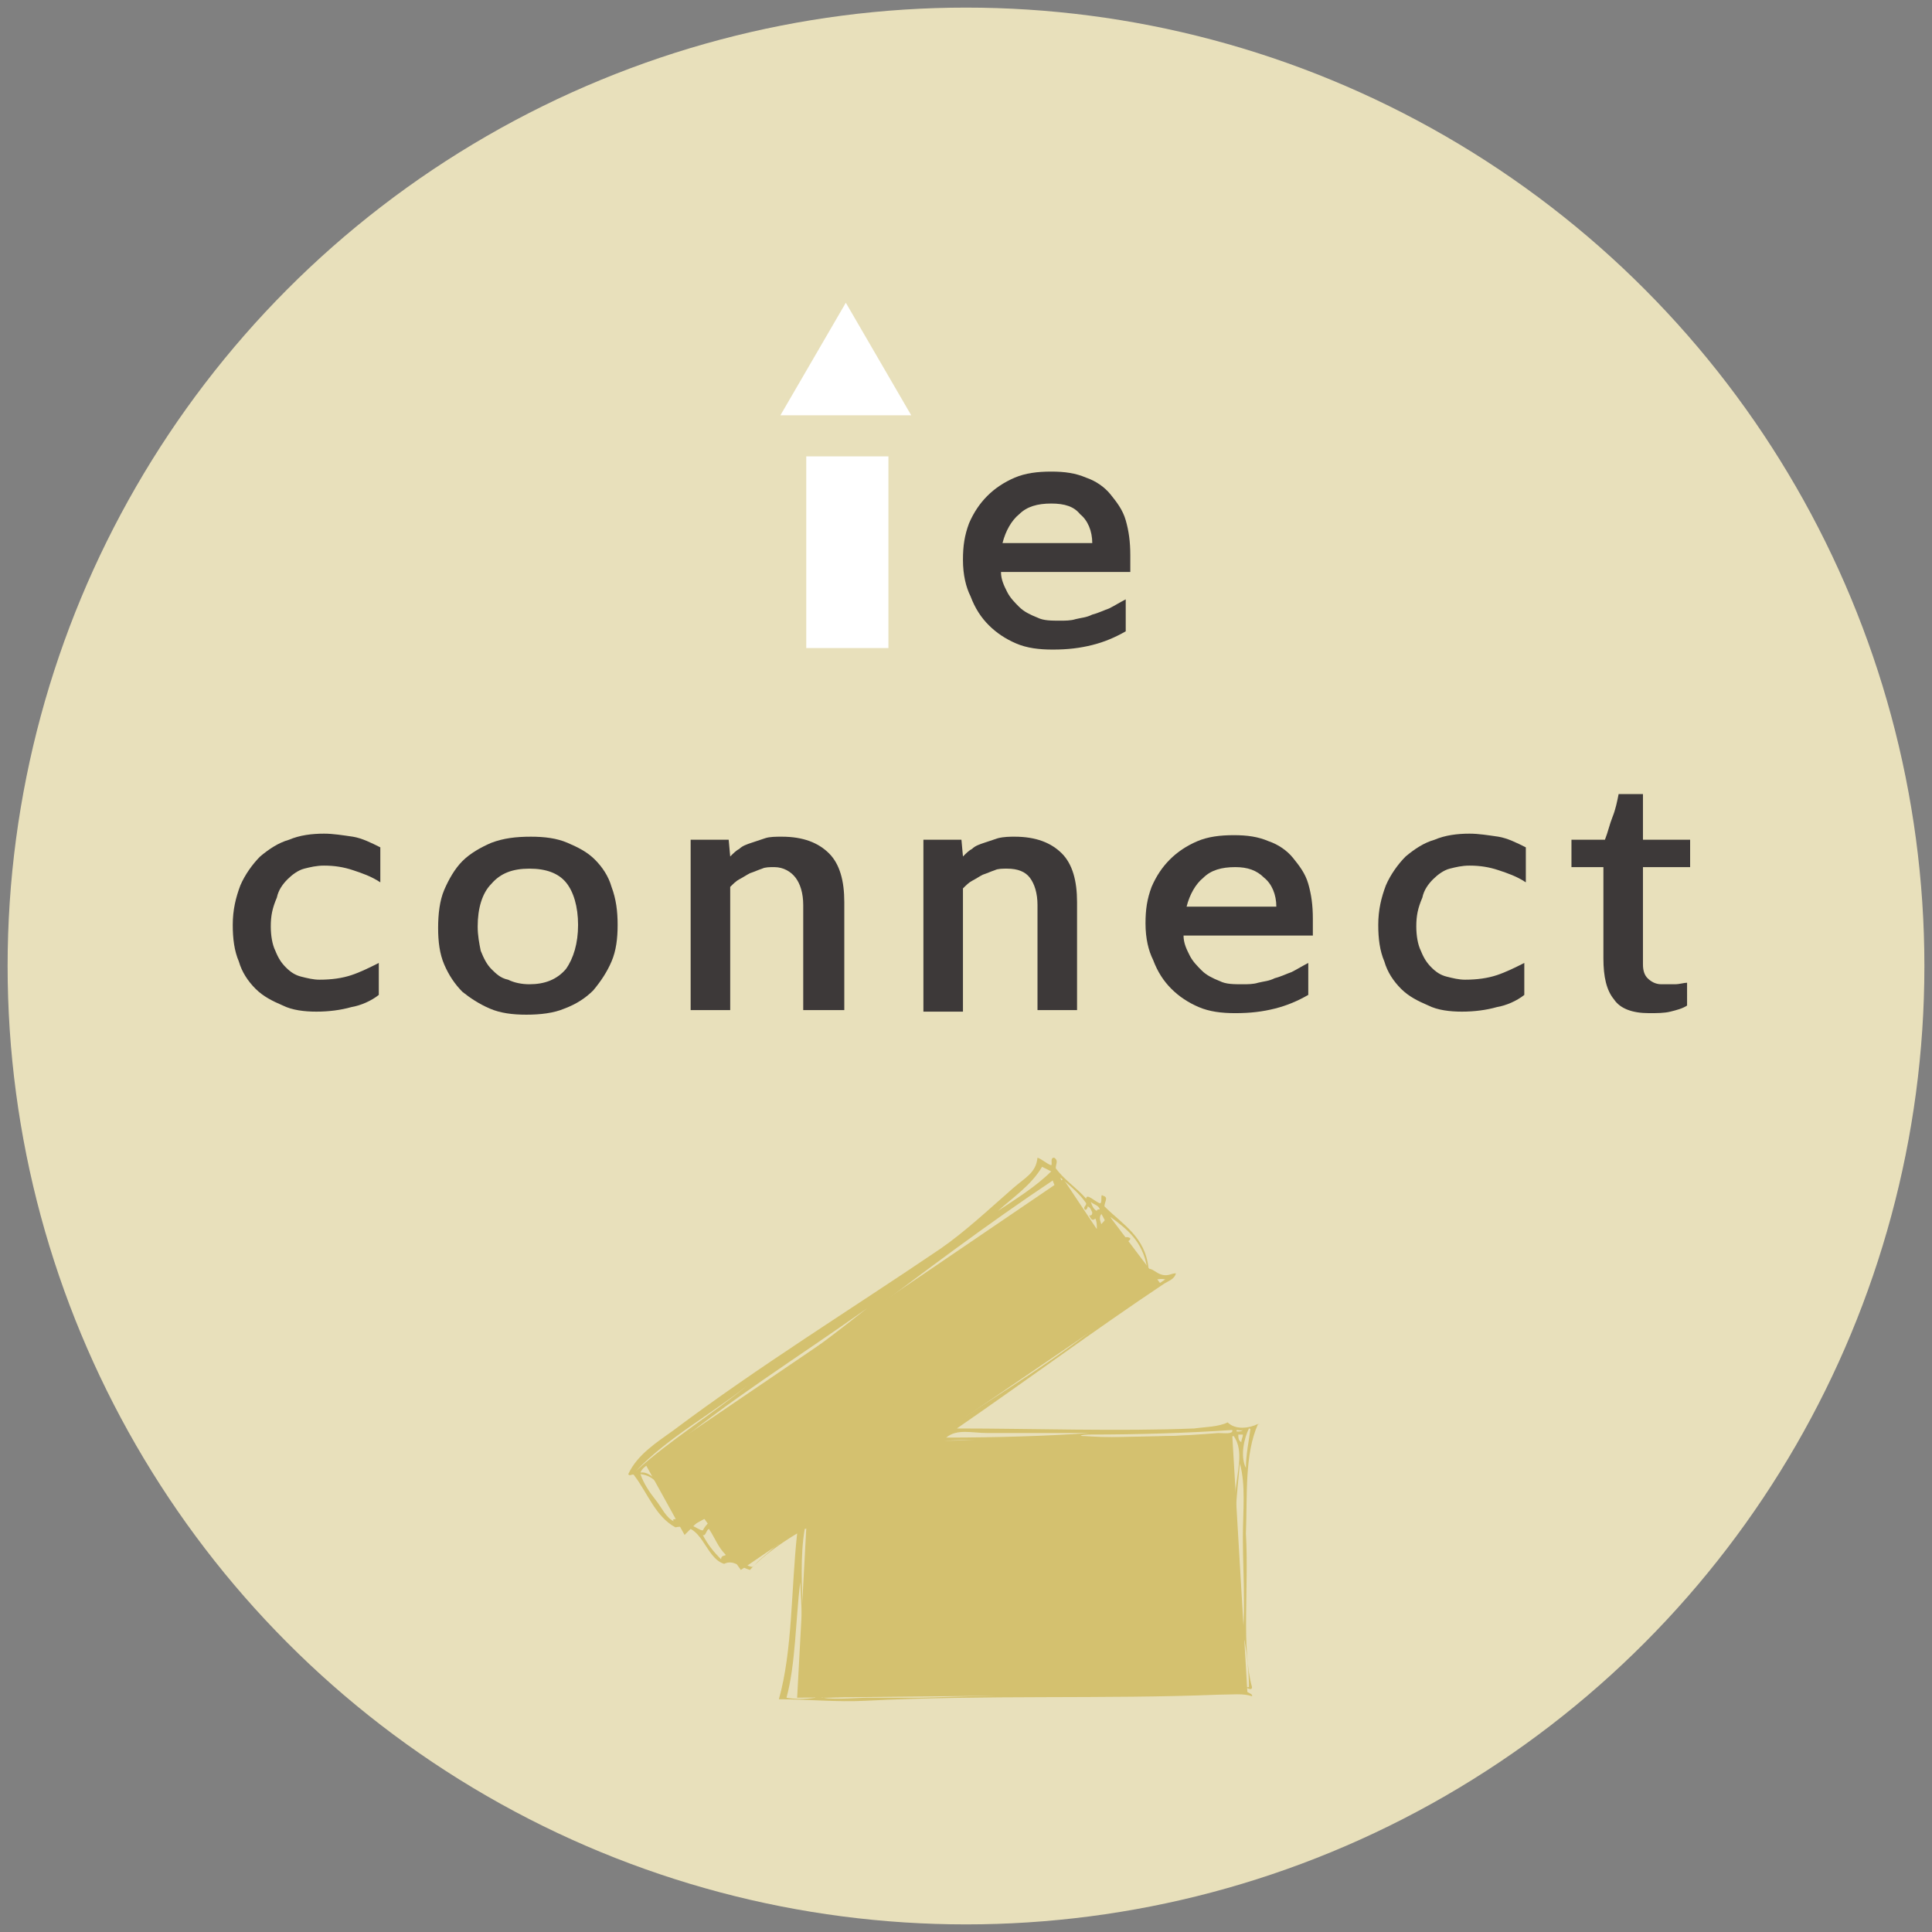 <?xml version="1.0" encoding="utf-8"?>
<!-- Generator: Adobe Illustrator 25.2.1, SVG Export Plug-In . SVG Version: 6.00 Build 0)  -->
<svg version="1.1" id="レイヤー_1" xmlns="http://www.w3.org/2000/svg" xmlns:xlink="http://www.w3.org/1999/xlink" x="0px"
	 y="0px" viewBox="0 0 127 127" style="enable-background:new 0 0 127 127;" xml:space="preserve">
<rect x="0" y="0" width="127" height="127" fill="#808080" stroke="none"/>
<style type="text/css">
	.st0{fill:#E8E0BB;}
	.st1{fill:#D4C16F;}
	.st2{fill:#3D3939;}
	.st3{fill:#FFFFFF;}
</style>
<g>
	<circle class="st0" cx="63.5" cy="63.5" r="63"/>
	<g>
		<polygon class="st1" points="53.3,94.9 52.4,111.6 82,111.3 81,94.3 		"/>
		<polygon class="st1" points="42.4,96.2 69.9,77.5 72.1,80.8 72.9,79.9 76.3,84.4 48.7,103.2 46.2,99.7 45,100.9 		"/>
		<g>
			<g>
				<path class="st1" d="M82.7,93.6c-0.6,0.3-1.5,0.4-2-0.1c-0.6,0.3-1.5,0.3-2.2,0.4c-4.9,0.2-10.7,0-15.6,0
					c4.5-3.1,9.1-6.5,13.6-9.5c0.3-0.2,0.7-0.3,0.8-0.7c-0.3,0-0.5,0.2-0.9,0.1c-0.4-0.1-0.6-0.4-0.9-0.4c-0.2-2.1-1.7-2.9-2.9-4.1
					c0-0.3,0.3-0.6-0.1-0.7c-0.2-0.2,0,0.5-0.2,0.5c-0.3-0.1-0.9-0.7-0.9-0.3c-0.6-0.7-1.4-1.2-2-2c0-0.3,0.2-0.5-0.1-0.7
					c-0.3,0-0.1,0.4-0.2,0.5c-0.3-0.1-0.6-0.4-0.9-0.5c-0.1,1-0.8,1.3-1.6,2c-1.6,1.4-3.2,2.9-4.8,4c-5.9,4-11.9,7.7-17.5,11.9
					c-1.1,0.8-2.4,1.6-3,2.9c0.1,0.2,0.3-0.1,0.4,0.1c0.9,1.2,1.4,2.7,2.7,3.4c1.8-0.4,1.9,2,3.2,2.4c0.6-0.3,1,0.2,1.7,0.4
					c0.8-0.9,2.1-1.8,3.1-2.4c-0.4,3.7-0.3,7.7-1.2,10.9c1.9,0,3.8,0.2,5.7,0.1c7.8-0.4,15.8-0.1,23.2-0.4c0.9,0,1.6-0.1,2.2,0.1
					c0.1-0.2-0.5-0.2-0.5-0.6c0.1,0,0.5,0.3,0.5,0c-0.7-2.5-0.2-6.6-0.4-10.1C82,98.3,81.8,95.6,82.7,93.6
					C82.8,93.7,82.8,93.6,82.7,93.6z M81.7,94c-0.1,0.1-0.2,0.1-0.4,0.1C81.2,93.9,81.5,94.1,81.7,94z M81.4,109.3
					c-0.7-4.2-0.3-9,0.1-13.1c0.4,1.4,0.2,3.1,0.2,4.9C81.7,103.9,82,107,81.4,109.3z M81.5,110.9c-0.1,0-0.2-0.1-0.4-0.1
					c0.1-0.1,0.1-0.3,0.2-0.4C81.4,110.6,81.5,110.7,81.5,110.9z M81.4,94.3c0.1,0,0.2,0,0.3,0c0,0.2-0.1,0.3-0.1,0.5
					C81.4,94.7,81.4,94.5,81.4,94.3z M81,94c0.1,0.3-0.6,0.2-0.9,0.2c-2.6,0.2-5.8,0.4-8.8,0.2c-0.5,0-0.2-0.1,0.4-0.1
					C74.8,94.3,78.1,94.2,81,94z M64.9,94.2c2.6,0,4.6,0,6.7,0c-2.7,0.2-6.3,0.3-9.4,0.3C62.9,93.9,63.9,94.2,64.9,94.2z M76.6,84.1
					c-0.6,0.4-1.2,0.8-1.8,1.2C75.1,84.8,75.7,83.9,76.6,84.1z M75.4,83.3c-0.6-0.4-0.9-1-1.4-1.5c0-0.2,0.3-0.2,0.3-0.4
					c-0.1-0.1-0.4-0.1-0.5,0C73.5,81,73.2,80.6,73,80C74.1,80.8,75.1,81.6,75.4,83.3z M72.4,79.8c0.3,0.5,0.5,1.1,0.9,1.5
					c-0.3,0.2-0.5-0.4-0.8-0.2C72.6,80.6,72.1,80.2,72.4,79.8z M73.3,81.7c-0.5,0.5-1.2,0.8-1.7,1.2C71.9,82.5,72.5,81.5,73.3,81.7z
					 M72.3,79.5c-0.1,0-0.2,0-0.2,0.1c-0.2-0.1-0.3-0.3-0.4-0.6C71.9,79.2,72.2,79.2,72.3,79.5z M71.4,79.1c0,0.2-0.2,0.2-0.1,0.4
					c0.1,0.1,0.2-0.1,0.2-0.2c0.2,0.1,0.2,0.2,0.3,0.4c0,0.2-0.1,0.2-0.2,0.2c0.1,0.2,0.2,0.4,0.4,0.2c0.1,0.2,0.1,0.4,0.1,0.7
					c-1.1-0.9-1.9-2-2.4-3.4C70.4,78,71,78.5,71.4,79.1z M65.6,79.6c1-0.9,2.2-1.7,2.9-2.9c0.2,0.1,0.4,0.2,0.6,0.3
					C68.1,78,66.8,78.8,65.6,79.6C65.5,79.7,65.5,79.7,65.6,79.6z M41.8,96.7c2.1-2.2,4.9-3.7,7.3-5.6C46.9,92.9,44,94.7,41.8,96.7z
					 M57,86c-4.2,3.3-8.8,6.7-13.5,9.7C47.8,92.1,52.5,89.2,57,86z M43.3,97.2c-0.2,0.2-0.6-0.5-1.2-0.4c0.2-0.5,0.8-0.6,1.1-1
					C43.3,96,43.2,96.8,43.3,97.2z M44.3,100c-0.5-0.2-0.8-0.9-1.2-1.4c-0.4-0.5-0.8-1.1-1-1.7c1.6,0.2,1.5,2,2.5,2.9
					C44.5,99.9,44.1,99.8,44.3,100z M44.4,98.7c-0.4-0.8-1.2-1.3-0.9-2.6c8.9-5.8,17-12.7,25.7-18.5c0.3,0.9,1.2,2.1,1.9,2.9
					c0.2,0.2,0.9,0.7,1,1c0.1,0.5-0.8,1.2-1.3,1.6c-1.5,1.4-3.2,2.5-4.9,3.7c-4.6,3.1-8.9,6.2-13.6,9.2c-2.3,1.5-4.7,3.1-7.4,4
					C44.7,99.5,44.7,99.1,44.4,98.7z M45.5,100.3c0.8-0.5,1.8-0.9,2.6-1.5c-0.4,0.6-1.5,1-1.9,1.8C46,100.6,45.8,100.4,45.5,100.3z
					 M47.4,102.5c-0.5-0.5-0.9-1-1.2-1.6c0.2,0.1,0.2-0.3,0.4-0.4c0.4,0.6,0.6,1.2,1.1,1.7C47.7,102.3,47.4,102.2,47.4,102.5z
					 M50.9,101.7c-0.4,0.4-1,0.8-1.4,1.3c-0.3,0-0.5-0.2-0.7-0.3c0.8-0.5,1.7-0.8,2.4-1.3C51.3,101.5,51,101.6,50.9,101.7z
					 M48.1,102.3c-0.2-0.8-0.7-1.5-1-2.1c4.2-3.3,8.9-5.9,13.3-9c4.4-3.1,8.8-6.2,13.3-9.2c0.5,0.7,1.4,1.3,1.7,1.9
					c-0.6,1.3-1.8,2.1-2.8,2.9c-3.1,2.5-6.7,4.7-10.2,7C57.8,96.8,53.4,100.2,48.1,102.3z M51.7,111.6c0.6-2.2,0.6-5.1,0.9-7.6
					c0.2,2.7,0,5.9,1,7.6C52.9,111.7,52.2,111.7,51.7,111.6z M60.5,111.6c-1.1,0-2.3,0-3.5,0c-0.8,0-2.6,0.2-3.2-0.1
					c-1-0.5-1-3.7-1-5.1c-0.1-2-0.2-4.2,0.1-5.9c0.2,0,0.1-0.1,0.2-0.1c0.1,0,0.1,0,0.1,0.1c0.1,3.8-0.1,8.1,0.9,11.1
					c8.6-0.3,17.6-0.4,26.6-0.5C74.4,111.2,67.2,111.4,60.5,111.6z M54.2,111.3c-0.7-2.4-0.7-5.2-0.7-8.1c0-1-0.2-2.2,0-2.9
					c0.1-0.4,1.6-1.2,2-1.5c1.5-0.9,2.7-1.7,4.2-2.7c0.6-0.4,1.6-1.2,2.1-1.3c1.2-0.3,3.2,0,4.8,0c5.1,0,10.1,0.1,14.5-0.4
					c0.7,1,0.2,2.4,0.1,3.8c-0.2,2.7-0.4,5.8-0.2,8.7c0.1,1.4,0.5,2.8,0,3.9C71.8,110.9,62.8,111,54.2,111.3z M81,111.2
					c0-0.2,0.6-0.1,0.7-0.1C81.6,111.5,81.2,111.1,81,111.2z M82.1,110.9c-0.6,0.1-0.4-0.6-0.7-0.9c0.2-0.7,0.3-1.4,0.4-2.2
					C82,108.8,82.1,110.1,82.1,110.9z M81.9,96.5c-0.4-0.8-0.1-2,0.2-2.6c0.1,0,0.1,0.1,0.1,0C82.1,94.7,81.9,95.6,81.9,96.5z"/>
			</g>
		</g>
	</g>
	<g>
		<g>
			<path class="st2" d="M17.8,60.9c0,0.6,0.1,1.2,0.3,1.6c0.2,0.5,0.4,0.8,0.7,1.1c0.3,0.3,0.6,0.5,1,0.6c0.4,0.1,0.8,0.2,1.2,0.2
				c0.8,0,1.5-0.1,2.1-0.3c0.6-0.2,1.2-0.5,1.8-0.8v2.1c-0.5,0.4-1.2,0.7-1.8,0.8c-0.7,0.2-1.5,0.3-2.3,0.3c-0.8,0-1.6-0.1-2.2-0.4
				c-0.7-0.3-1.3-0.6-1.8-1.1c-0.5-0.5-0.9-1.1-1.1-1.8c-0.3-0.7-0.4-1.5-0.4-2.4c0-1,0.2-1.8,0.5-2.6c0.3-0.7,0.8-1.4,1.3-1.9
				c0.6-0.5,1.2-0.9,1.9-1.1c0.7-0.3,1.5-0.4,2.3-0.4c0.6,0,1.2,0.1,1.9,0.2c0.6,0.1,1.2,0.4,1.8,0.7v2.3c-0.6-0.4-1.2-0.6-1.8-0.8
				c-0.6-0.2-1.2-0.3-1.9-0.3c-0.5,0-0.9,0.1-1.3,0.2c-0.4,0.1-0.8,0.4-1.1,0.7c-0.3,0.3-0.6,0.7-0.7,1.2
				C17.9,59.7,17.8,60.2,17.8,60.9z"/>
			<path class="st2" d="M40.6,60.8c0,0.9-0.1,1.7-0.4,2.4c-0.3,0.7-0.7,1.3-1.2,1.9c-0.5,0.5-1.1,0.9-1.9,1.2
				c-0.7,0.3-1.6,0.4-2.5,0.4c-0.9,0-1.7-0.1-2.4-0.4c-0.7-0.3-1.3-0.7-1.8-1.1c-0.5-0.5-0.9-1.1-1.2-1.8c-0.3-0.7-0.4-1.5-0.4-2.4
				c0-0.9,0.1-1.8,0.4-2.5c0.3-0.7,0.7-1.4,1.2-1.9s1.2-0.9,1.9-1.2c0.8-0.3,1.6-0.4,2.6-0.4c0.9,0,1.7,0.1,2.4,0.4
				c0.7,0.3,1.3,0.6,1.8,1.1c0.5,0.5,0.9,1.1,1.1,1.8C40.5,59.1,40.6,59.9,40.6,60.8z M38,60.8c0-1.2-0.3-2.2-0.8-2.8
				c-0.5-0.6-1.3-0.9-2.4-0.9c-1.1,0-1.9,0.3-2.5,1c-0.6,0.6-0.9,1.6-0.9,2.8c0,0.6,0.1,1.1,0.2,1.6c0.2,0.5,0.4,0.9,0.7,1.2
				c0.3,0.3,0.6,0.6,1.1,0.7c0.4,0.2,0.9,0.3,1.4,0.3c1,0,1.8-0.3,2.4-1C37.7,63,38,62,38,60.8z"/>
			<path class="st2" d="M55.4,66.4h-2.6v-6.9c0-0.8-0.2-1.4-0.5-1.8C52,57.3,51.5,57,50.9,57c-0.3,0-0.6,0-0.8,0.1
				c-0.3,0.1-0.5,0.2-0.8,0.3c-0.2,0.1-0.5,0.3-0.7,0.4c-0.2,0.1-0.4,0.3-0.6,0.5v8.1h-2.6V55.2h2.5l0.1,1.1
				c0.2-0.2,0.4-0.4,0.6-0.5c0.2-0.2,0.5-0.3,0.8-0.4c0.3-0.1,0.6-0.2,0.9-0.3C50.6,55,51,55,51.4,55c1.4,0,2.4,0.4,3.1,1.1
				c0.7,0.7,1,1.8,1,3.2V66.4z"/>
			<path class="st2" d="M70.8,66.4h-2.6v-6.9c0-0.8-0.2-1.4-0.5-1.8c-0.3-0.4-0.8-0.6-1.5-0.6c-0.3,0-0.6,0-0.8,0.1
				c-0.3,0.1-0.5,0.2-0.8,0.3c-0.2,0.1-0.5,0.3-0.7,0.4c-0.2,0.1-0.4,0.3-0.6,0.5v8.1h-2.6V55.2h2.5l0.1,1.1
				c0.2-0.2,0.4-0.4,0.6-0.5c0.2-0.2,0.5-0.3,0.8-0.4c0.3-0.1,0.6-0.2,0.9-0.3C66,55,66.4,55,66.7,55c1.4,0,2.4,0.4,3.1,1.1
				c0.7,0.7,1,1.8,1,3.2V66.4z"/>
			<path class="st2" d="M75.3,60.7c0-0.9,0.1-1.6,0.4-2.4c0.3-0.7,0.7-1.3,1.2-1.8c0.5-0.5,1.1-0.9,1.8-1.2c0.7-0.3,1.5-0.4,2.4-0.4
				c0.9,0,1.6,0.1,2.3,0.4c0.6,0.2,1.2,0.6,1.6,1.1c0.4,0.5,0.8,1,1,1.7c0.2,0.7,0.3,1.4,0.3,2.3v1.1h-8.5c0,0.5,0.2,0.9,0.4,1.3
				c0.2,0.4,0.5,0.7,0.8,1c0.3,0.3,0.7,0.5,1.2,0.7c0.4,0.2,0.9,0.2,1.5,0.2c0.3,0,0.7,0,1-0.1c0.4-0.1,0.7-0.1,1.1-0.3
				c0.4-0.1,0.8-0.3,1.1-0.4c0.4-0.2,0.7-0.4,1.1-0.6v2.1c-0.7,0.4-1.4,0.7-2.2,0.9c-0.8,0.2-1.6,0.3-2.6,0.3
				c-0.9,0-1.7-0.1-2.4-0.4c-0.7-0.3-1.3-0.7-1.8-1.2c-0.5-0.5-0.9-1.1-1.2-1.9C75.5,62.5,75.3,61.7,75.3,60.7z M81.2,57
				c-0.9,0-1.6,0.2-2.1,0.7c-0.5,0.4-0.9,1.1-1.1,1.9h5.9c0-0.8-0.3-1.5-0.8-1.9C82.6,57.2,82,57,81.2,57z"/>
			<path class="st2" d="M93.1,60.9c0,0.6,0.1,1.2,0.3,1.6c0.2,0.5,0.4,0.8,0.7,1.1c0.3,0.3,0.6,0.5,1,0.6c0.4,0.1,0.8,0.2,1.2,0.2
				c0.8,0,1.5-0.1,2.1-0.3c0.6-0.2,1.2-0.5,1.8-0.8v2.1c-0.5,0.4-1.2,0.7-1.8,0.8c-0.7,0.2-1.5,0.3-2.3,0.3c-0.8,0-1.6-0.1-2.2-0.4
				c-0.7-0.3-1.3-0.6-1.8-1.1c-0.5-0.5-0.9-1.1-1.1-1.8c-0.3-0.7-0.4-1.5-0.4-2.4c0-1,0.2-1.8,0.5-2.6c0.3-0.7,0.8-1.4,1.3-1.9
				c0.6-0.5,1.2-0.9,1.9-1.1c0.7-0.3,1.5-0.4,2.3-0.4c0.6,0,1.2,0.1,1.9,0.2c0.6,0.1,1.2,0.4,1.8,0.7v2.3c-0.6-0.4-1.2-0.6-1.8-0.8
				c-0.6-0.2-1.2-0.3-1.9-0.3c-0.5,0-0.9,0.1-1.3,0.2c-0.4,0.1-0.8,0.4-1.1,0.7c-0.3,0.3-0.6,0.7-0.7,1.2
				C93.2,59.7,93.1,60.2,93.1,60.9z"/>
			<path class="st2" d="M110.9,66.1c-0.3,0.2-0.7,0.3-1.1,0.4s-0.9,0.1-1.4,0.1c-1.1,0-1.9-0.3-2.3-0.9c-0.5-0.6-0.7-1.5-0.7-2.7v-6
				h-2.1v-1.8h2.2c0.2-0.5,0.3-1,0.5-1.5c0.2-0.5,0.3-1,0.4-1.5h1.6v3h3.1V57H108v6.4c0,0.4,0.1,0.7,0.3,0.9
				c0.2,0.2,0.5,0.4,0.9,0.4c0.3,0,0.6,0,0.9,0c0.3,0,0.6-0.1,0.8-0.1V66.1z"/>
		</g>
	</g>
	<g>
		<g>
			<g>
				<path class="st2" d="M63.3,36.8c0-0.9,0.1-1.6,0.4-2.4c0.3-0.7,0.7-1.3,1.2-1.8c0.5-0.5,1.1-0.9,1.8-1.2
					c0.7-0.3,1.5-0.4,2.4-0.4c0.9,0,1.6,0.1,2.3,0.4c0.6,0.2,1.2,0.6,1.6,1.1c0.4,0.5,0.8,1,1,1.7c0.2,0.7,0.3,1.4,0.3,2.3v1.1h-8.5
					c0,0.5,0.2,0.9,0.4,1.3c0.2,0.4,0.5,0.7,0.8,1c0.3,0.3,0.7,0.5,1.2,0.7c0.4,0.2,0.9,0.2,1.5,0.2c0.3,0,0.7,0,1-0.1
					c0.4-0.1,0.7-0.1,1.1-0.3c0.4-0.1,0.8-0.3,1.1-0.4c0.4-0.2,0.7-0.4,1.1-0.6v2.1c-0.7,0.4-1.4,0.7-2.2,0.9
					c-0.8,0.2-1.6,0.3-2.6,0.3c-0.9,0-1.7-0.1-2.4-0.4c-0.7-0.3-1.3-0.7-1.8-1.2c-0.5-0.5-0.9-1.1-1.2-1.9
					C63.5,38.6,63.3,37.8,63.3,36.8z M69.1,33.1c-0.9,0-1.6,0.2-2.1,0.7c-0.5,0.4-0.9,1.1-1.1,1.9h5.9c0-0.8-0.3-1.5-0.8-1.9
					C70.6,33.3,70,33.1,69.1,33.1z"/>
			</g>
		</g>
		<g>
			<rect x="53" y="30" class="st3" width="5.4" height="12.6"/>
			<polygon class="st3" points="55.6,19.9 51.3,27.3 59.9,27.3 			"/>
		</g>
	</g>
</g>
</svg>
